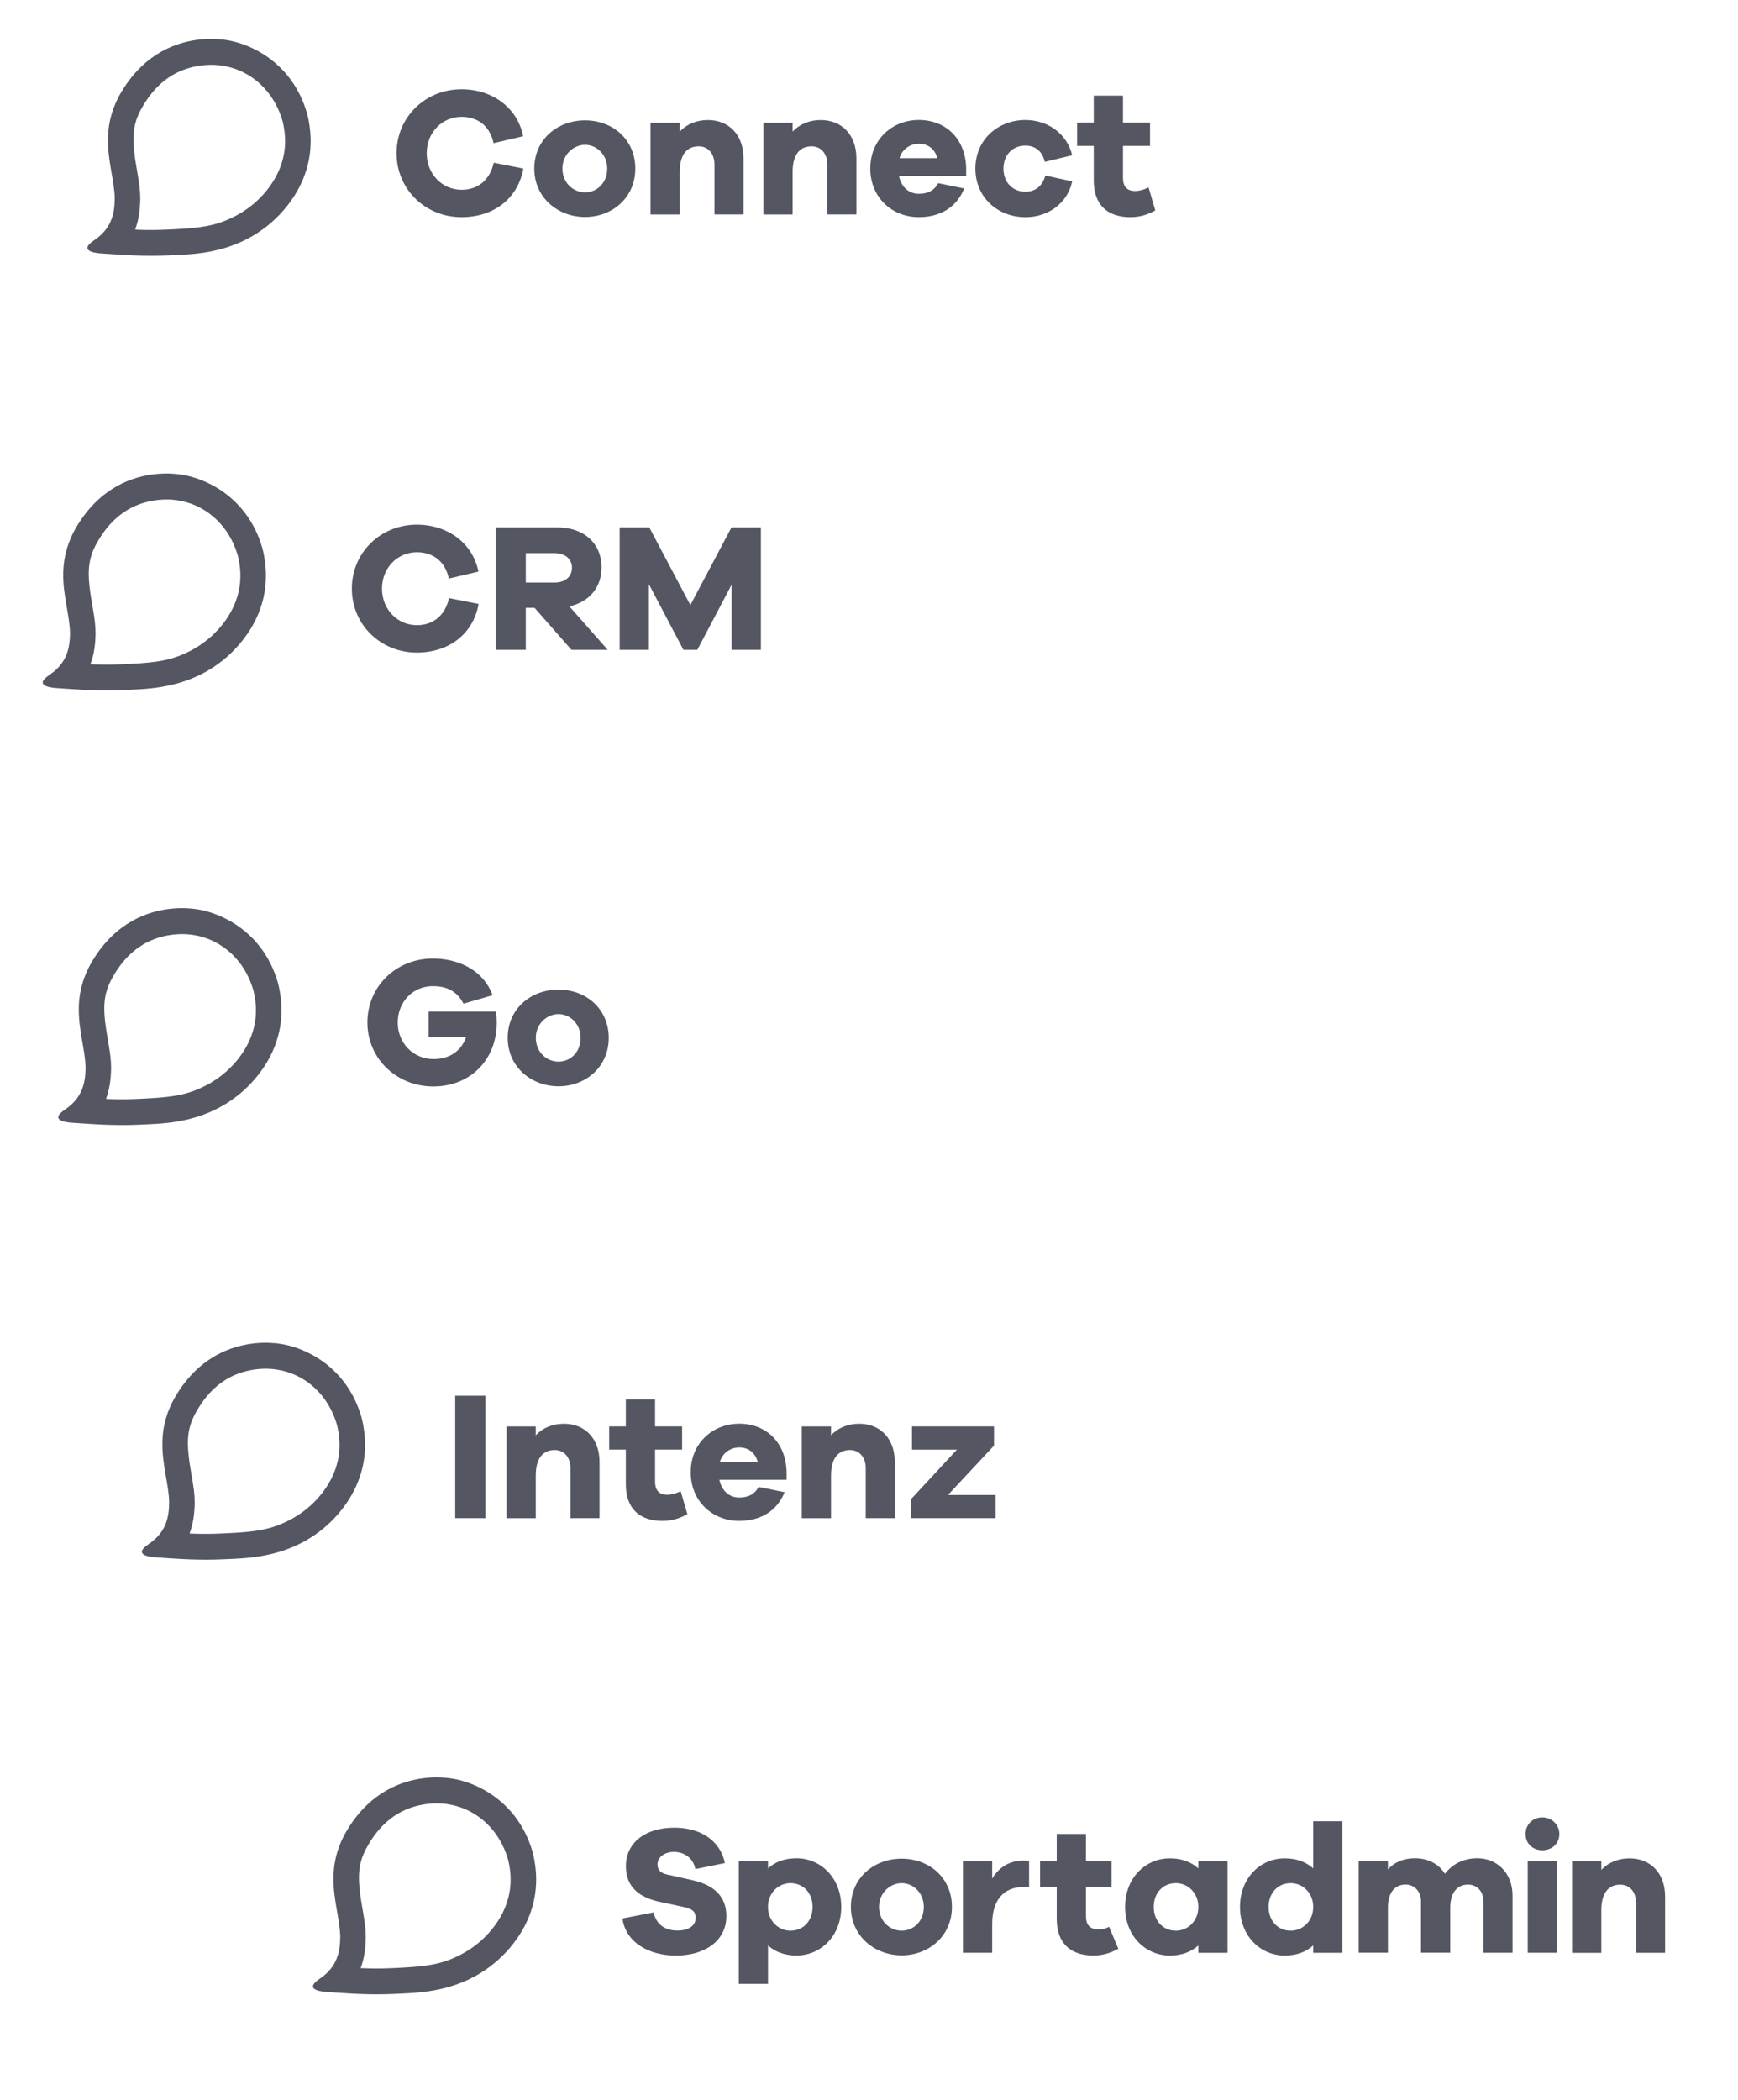 <?xml version="1.0" encoding="UTF-8"?>
<svg id="Layer_1" data-name="Layer 1" xmlns="http://www.w3.org/2000/svg" xmlns:xlink="http://www.w3.org/1999/xlink" viewBox="0 0 893.97 1080">
  <defs>
    <style>
      .cls-1 {
        fill: none;
      }

      .cls-2 {
        clip-path: url(#clippath-1);
      }

      .cls-3 {
        clip-path: url(#clippath-3);
      }

      .cls-4 {
        clip-path: url(#clippath-4);
      }

      .cls-5 {
        clip-path: url(#clippath-2);
      }

      .cls-6 {
        clip-path: url(#clippath-7);
      }

      .cls-7 {
        clip-path: url(#clippath-6);
      }

      .cls-8 {
        clip-path: url(#clippath-9);
      }

      .cls-9 {
        clip-path: url(#clippath-8);
      }

      .cls-10 {
        clip-path: url(#clippath-5);
      }

      .cls-11 {
        fill: #545762;
      }

      .cls-12 {
        clip-path: url(#clippath);
      }
    </style>
    <clipPath id="clippath">
      <rect class="cls-1" x="45" y="20" width="549.25" height="111.54"/>
    </clipPath>
    <clipPath id="clippath-1">
      <rect class="cls-1" x="45" y="20" width="549.25" height="111.54"/>
    </clipPath>
    <clipPath id="clippath-2">
      <rect class="cls-1" x="22" y="243.51" width="369.39" height="111.54"/>
    </clipPath>
    <clipPath id="clippath-3">
      <rect class="cls-1" x="22" y="243.51" width="369.39" height="111.54"/>
    </clipPath>
    <clipPath id="clippath-4">
      <rect class="cls-1" x="30" y="467.01" width="283.12" height="111.54"/>
    </clipPath>
    <clipPath id="clippath-5">
      <rect class="cls-1" x="30" y="467.01" width="283.12" height="111.54"/>
    </clipPath>
    <clipPath id="clippath-6">
      <rect class="cls-1" x="73" y="690.52" width="439.12" height="111.54"/>
    </clipPath>
    <clipPath id="clippath-7">
      <rect class="cls-1" x="73" y="690.52" width="439.12" height="111.54"/>
    </clipPath>
    <clipPath id="clippath-8">
      <rect class="cls-1" x="161" y="914.03" width="695.47" height="111.54"/>
    </clipPath>
    <clipPath id="clippath-9">
      <rect class="cls-1" x="161" y="914.03" width="695.47" height="111.54"/>
    </clipPath>
  </defs>
  <g id="Connect_grey" data-name="Connect grey">
    <g class="cls-12">
      <g class="cls-2">
        <path class="cls-11" d="M269.2,86.69c-2.9,15.79-15.61,24.99-31.77,24.99-18.7,0-33.45-14.38-33.45-32.89s14.75-32.89,33.45-32.89c15.51,0,28.66,9.21,31.67,24.15l-15.22,3.57c-1.98-9.11-8.36-13.53-16.45-13.53-9.97,0-17.94,7.99-17.94,18.7s7.99,18.8,17.94,18.8c7.99,0,14.38-4.51,16.55-13.91l15.22,3h0Z"/>
        <path class="cls-11" d="M326.79,86.69c0,14.94-11.85,24.9-25.84,24.9s-26.13-9.97-26.13-24.9,11.85-24.8,26.13-24.8,25.84,9.97,25.84,24.8M312.33,86.69c0-7.33-5.54-12.22-11.38-12.22s-11.65,4.88-11.65,12.22,5.54,12.22,11.65,12.22,11.38-4.8,11.38-12.22Z"/>
        <path class="cls-11" d="M382.44,81.34v28.95h-14.94v-25.74c0-5.54-3.29-9.3-8.09-9.3-5.92,0-9.77,4.04-9.77,13.16v21.9h-15.04v-47.17h15.04v4.51c3.57-3.76,8.56-5.92,14.47-5.92,10.99,0,18.33,7.8,18.33,19.64h0Z"/>
        <path class="cls-11" d="M440.5,81.34v28.95h-14.94v-25.74c0-5.54-3.29-9.3-8.09-9.3-5.92,0-9.77,4.04-9.77,13.16v21.9h-15.04v-47.17h15.04v4.51c3.57-3.76,8.56-5.92,14.47-5.92,10.99,0,18.33,7.8,18.33,19.64h0Z"/>
        <path class="cls-11" d="M496.99,90.54h-34.59c1.22,5.64,5.07,9.11,10.15,9.11,3.47,0,7.52-.84,10.05-5.45l13.34,2.72c-4.04,9.97-12.59,14.75-23.39,14.75-13.63,0-24.9-10.05-24.9-24.99s11.28-24.99,24.99-24.99,24.05,9.58,24.33,24.99v3.86h.01ZM462.69,81.34h19.45c-1.41-5.07-5.17-7.42-9.5-7.42s-8.54,2.63-9.97,7.42h.01Z"/>
        <path class="cls-11" d="M537.68,90.27l13.81,3c-2.35,11.18-12.32,18.42-24.05,18.42-14.1,0-25.74-10.05-25.74-24.99s11.65-24.99,25.74-24.99c11.46,0,21.43,7.05,24.05,18.14l-14.1,3.39c-1.31-5.74-5.17-8.36-9.97-8.36-6.76,0-11.28,4.98-11.28,11.85s4.51,11.85,11.28,11.85c4.8,0,8.64-2.53,10.24-8.27v-.04Z"/>
        <path class="cls-11" d="M594.25,108.21c-3.66,1.98-7.52,3.47-12.87,3.47-11.75,0-18.8-6.39-18.8-18.8v-17.86h-8.56v-11.93h8.56v-13.91h15.04v13.91h13.91v11.93h-13.91v16.35c0,4.88,2.35,6.86,6.29,6.86,2.06,0,4.88-.75,6.86-1.88l3.47,11.85Z"/>
        <path class="cls-11" d="M158.89,62.63c-.26-1.4-.56-2.82-.93-4.26-7.69-26.63-29.6-36.05-41.71-37.82-3-.47-7.45-.8-12.64-.33-12.37,1.14-29.05,6.93-41.01,26.78-4.88,8.1-6.69,15.66-7.03,22.71-.01.34-.01.68-.03,1.04-.31,11.86,3.39,22.28,3.47,31.47-.1,6.78-1.14,14.99-10.54,21.3s3.06,6.78,4.31,6.86c6.91.44,17.41,1.38,29.57,1.1,1.35-.03,2.72-.07,4.12-.14,5.21-.24,12.09-.36,19.75-1.64,7.82-1.31,16.43-3.87,24.9-9.07,2.39-1.47,4.76-3.15,7.11-5.07,8.88-7.28,25.66-25.54,20.65-52.94M55.66,71.29h0s0,0,0,0ZM142.7,89.34c-2.96,6.02-7.46,11.55-12.74,15.89-.73.6-1.47,1.17-2.21,1.71-2.11,1.54-4.29,2.9-6.58,4.1-4.78,2.49-9.08,4.07-14.5,5.13-4.39.85-9.53,1.35-16.26,1.68-.88.04-1.78.09-2.72.13-.75.03-1.3.06-1.82.09-5,.24-9.84.26-15.25.06-.2,0-1.1-.06-1.11-.07.04-.1.07-.2.11-.28,1.65-4.47,2.45-9.51,2.53-15.59-.04-4.46-.34-6.86-1.95-16.15-.5-2.86-.88-5.42-1.14-7.76-1.18-10.61.13-16.63,4.76-24.29,5.8-9.61,13.17-15.69,22.21-18.65,1.03-.34,2.06-.61,3.12-.87,5.08-1.21,10.37-1.45,15.09-.71,13.4,1.95,24.96,11.31,30.11,25.44.33.9.63,1.82.91,2.75-.01-.06-.03-.11-.04-.19l.1.37s-.04-.13-.06-.19c2.52,9.9,1.59,18.91-2.58,27.41Z"/>
      </g>
    </g>
  </g>
  <g id="CRM_grey" data-name="CRM grey">
    <g class="cls-5">
      <g class="cls-3">
        <path class="cls-11" d="M246.2,310.59c-2.9,15.79-15.61,24.99-31.77,24.99-18.7,0-33.45-14.38-33.45-32.89s14.75-32.89,33.45-32.89c15.51,0,28.66,9.21,31.67,24.15l-15.22,3.57c-1.98-9.11-8.36-13.53-16.45-13.53-9.97,0-17.94,7.99-17.94,18.7s7.99,18.8,17.94,18.8c7.99,0,14.38-4.51,16.55-13.91l15.22,3h0Z"/>
        <path class="cls-11" d="M293.94,334.18l-18.98-21.61h-4.51v21.61h-15.51v-62.96h31.85c13.63,0,22.64,8.27,22.64,20.58,0,10.34-6.39,17.76-16.55,20.02l19.73,22.37h-18.7.01ZM285.1,299.59c5.54,0,9.11-3,9.11-7.62s-3.57-7.52-9.11-7.52h-14.65v15.12h14.65Z"/>
        <polygon class="cls-11" points="391.39 334.18 376.35 334.18 376.35 300.63 358.68 334.18 351.54 334.18 333.78 300.45 333.78 334.18 318.74 334.18 318.74 271.22 333.97 271.22 355.11 311.16 376.25 271.22 391.38 271.22 391.38 334.18 391.39 334.18"/>
        <path class="cls-11" d="M135.89,286.14c-.26-1.4-.56-2.82-.93-4.26-7.69-26.63-29.6-36.05-41.71-37.82-3-.47-7.45-.8-12.64-.33-12.37,1.14-29.05,6.93-41.01,26.78-4.88,8.1-6.69,15.66-7.03,22.71-.01.34-.01.68-.03,1.04-.31,11.86,3.39,22.28,3.47,31.47-.1,6.78-1.14,14.99-10.54,21.3s3.06,6.78,4.31,6.86c6.91.44,17.41,1.38,29.57,1.1,1.35-.03,2.72-.07,4.12-.14,5.21-.24,12.09-.36,19.75-1.64,7.82-1.31,16.43-3.87,24.9-9.07,2.39-1.47,4.76-3.15,7.11-5.07,8.88-7.28,25.66-25.54,20.65-52.94M32.66,294.8h0s0,0,0,0ZM119.7,312.85c-2.96,6.02-7.46,11.55-12.74,15.89-.73.6-1.47,1.17-2.21,1.71-2.11,1.54-4.29,2.9-6.58,4.1-4.78,2.49-9.08,4.07-14.5,5.13-4.39.85-9.53,1.35-16.26,1.68-.88.04-1.78.09-2.72.13-.75.03-1.3.06-1.82.09-5,.24-9.84.26-15.25.06-.2,0-1.1-.06-1.11-.07.04-.1.07-.2.11-.28,1.65-4.47,2.45-9.51,2.53-15.59-.04-4.46-.34-6.86-1.95-16.15-.5-2.86-.88-5.42-1.14-7.76-1.18-10.61.13-16.63,4.76-24.29,5.8-9.61,13.17-15.69,22.21-18.65,1.03-.34,2.06-.61,3.12-.87,5.08-1.21,10.37-1.45,15.09-.71,13.4,1.95,24.96,11.31,30.11,25.44.33.9.63,1.82.91,2.75-.01-.06-.03-.11-.04-.19l.1.37s-.04-.13-.06-.19c2.52,9.9,1.59,18.91-2.58,27.41Z"/>
      </g>
    </g>
  </g>
  <g id="Go_grey" data-name="Go grey">
    <g class="cls-4">
      <g class="cls-10">
        <path class="cls-11" d="M255.14,520.17c.28,2.25.37,4.13.37,5.74,0,19.08-13.63,32.79-32.61,32.79s-33.92-14.38-33.92-32.89,14.75-32.89,33.65-32.89c14,0,26.31,6.58,30.73,18.88l-14.94,4.33c-3.66-7.15-9.68-9.01-15.79-9.01-10.24,0-18.04,8.07-18.04,18.7s7.99,18.8,18.51,18.8c8.27,0,14.28-4.33,16.63-11.28h-19.27v-13.16h34.67Z"/>
        <path class="cls-11" d="M313.12,533.71c0,14.94-11.85,24.9-25.84,24.9s-26.13-9.97-26.13-24.9,11.85-24.8,26.13-24.8,25.84,9.97,25.84,24.8M298.65,533.71c0-7.33-5.54-12.22-11.38-12.22s-11.65,4.88-11.65,12.22,5.54,12.22,11.65,12.22,11.38-4.8,11.38-12.22"/>
        <path class="cls-11" d="M143.89,509.65c-.26-1.4-.56-2.82-.93-4.26-7.69-26.63-29.6-36.05-41.71-37.82-3-.47-7.45-.8-12.64-.33-12.37,1.14-29.05,6.93-41.01,26.78-4.88,8.1-6.69,15.66-7.03,22.71-.01.34-.01.68-.03,1.04-.31,11.86,3.39,22.28,3.47,31.47-.1,6.78-1.14,14.99-10.54,21.3s3.06,6.78,4.31,6.86c6.91.44,17.41,1.38,29.57,1.1,1.35-.03,2.72-.07,4.12-.14,5.21-.24,12.09-.36,19.75-1.64,7.82-1.31,16.43-3.87,24.9-9.07,2.39-1.47,4.76-3.15,7.11-5.07,8.88-7.28,25.66-25.54,20.65-52.94M40.66,518.3h0s0,0,0,0ZM127.7,536.36c-2.96,6.02-7.46,11.55-12.74,15.89-.73.6-1.47,1.17-2.21,1.71-2.11,1.54-4.29,2.9-6.58,4.1-4.78,2.49-9.08,4.07-14.5,5.13-4.39.85-9.53,1.35-16.26,1.68-.88.04-1.78.09-2.72.13-.75.03-1.3.06-1.82.09-5,.24-9.84.26-15.25.06-.2,0-1.1-.06-1.11-.07.04-.1.07-.2.11-.28,1.65-4.47,2.45-9.51,2.53-15.59-.04-4.46-.34-6.86-1.95-16.15-.5-2.86-.88-5.42-1.14-7.76-1.18-10.61.13-16.63,4.76-24.29,5.8-9.61,13.17-15.69,22.21-18.65,1.03-.34,2.06-.61,3.12-.87,5.08-1.21,10.37-1.45,15.09-.71,13.4,1.95,24.96,11.31,30.11,25.44.33.9.63,1.82.91,2.75-.01-.06-.03-.11-.04-.19l.1.37s-.04-.13-.06-.19c2.52,9.9,1.59,18.91-2.58,27.41Z"/>
      </g>
    </g>
  </g>
  <g id="Intenz_grey" data-name="Intenz grey">
    <g class="cls-7">
      <rect class="cls-11" x="234.15" y="717.75" width="15.51" height="62.96"/>
      <g class="cls-6">
        <path class="cls-11" d="M308.38,751.76v28.95h-14.94v-25.74c0-5.54-3.29-9.3-8.09-9.3-5.92,0-9.77,4.04-9.77,13.16v21.9h-15.04v-47.17h15.04v4.51c3.57-3.76,8.56-5.92,14.47-5.92,10.99,0,18.33,7.8,18.33,19.64h0Z"/>
        <path class="cls-11" d="M353.58,778.65c-3.66,1.98-7.52,3.47-12.87,3.47-11.75,0-18.8-6.39-18.8-18.8v-17.86h-8.56v-11.93h8.56v-13.91h15.04v13.91h13.91v11.93h-13.91v16.35c0,4.88,2.35,6.86,6.29,6.86,2.06,0,4.88-.75,6.86-1.88l3.47,11.85Z"/>
        <path class="cls-11" d="M404.62,760.98h-34.59c1.22,5.64,5.07,9.11,10.15,9.11,3.47,0,7.52-.84,10.05-5.45l13.34,2.72c-4.04,9.97-12.59,14.75-23.39,14.75-13.63,0-24.9-10.05-24.9-24.99s11.28-24.99,24.99-24.99,24.05,9.58,24.33,24.99v3.86h.01ZM370.31,751.76h19.45c-1.41-5.07-5.17-7.42-9.5-7.42s-8.54,2.63-9.97,7.42h.01Z"/>
        <path class="cls-11" d="M460.25,751.76v28.95h-14.94v-25.74c0-5.54-3.29-9.3-8.09-9.3-5.92,0-9.77,4.04-9.77,13.16v21.9h-15.04v-47.17h15.04v4.51c3.57-3.76,8.56-5.92,14.47-5.92,10.99,0,18.33,7.8,18.33,19.64h0Z"/>
        <polygon class="cls-11" points="512.12 780.71 468.52 780.71 468.52 771.03 492.2 745.47 469.09 745.47 469.09 733.54 511.28 733.54 511.28 743.4 487.6 768.78 512.12 768.78 512.12 780.71"/>
        <path class="cls-11" d="M186.89,733.15c-.26-1.4-.56-2.82-.93-4.26-7.69-26.63-29.6-36.05-41.71-37.82-3-.47-7.45-.8-12.64-.33-12.37,1.14-29.05,6.93-41.01,26.78-4.88,8.1-6.69,15.66-7.03,22.71-.01.34-.01.68-.03,1.04-.31,11.86,3.39,22.28,3.47,31.47-.1,6.78-1.14,14.99-10.54,21.3s3.06,6.78,4.31,6.86c6.91.44,17.41,1.38,29.57,1.1,1.35-.03,2.72-.07,4.12-.14,5.21-.24,12.09-.36,19.75-1.64,7.82-1.31,16.43-3.87,24.9-9.07,2.39-1.47,4.76-3.15,7.11-5.07,8.88-7.28,25.66-25.54,20.65-52.94M83.66,741.81h0s0,0,0,0ZM170.7,759.86c-2.96,6.02-7.46,11.55-12.74,15.89-.73.6-1.47,1.17-2.21,1.71-2.11,1.54-4.29,2.9-6.58,4.1-4.78,2.49-9.08,4.07-14.5,5.13-4.39.85-9.53,1.35-16.26,1.68-.88.04-1.78.09-2.72.13-.75.03-1.3.06-1.82.09-5,.24-9.84.26-15.25.06-.2,0-1.1-.06-1.11-.07.04-.1.07-.2.11-.28,1.65-4.47,2.45-9.51,2.53-15.59-.04-4.46-.34-6.86-1.95-16.15-.5-2.86-.88-5.42-1.14-7.76-1.18-10.61.13-16.63,4.76-24.29,5.8-9.61,13.17-15.69,22.21-18.65,1.03-.34,2.06-.61,3.12-.87,5.08-1.21,10.37-1.45,15.09-.71,13.4,1.95,24.96,11.31,30.11,25.44.33.9.63,1.82.91,2.75-.01-.06-.03-.11-.04-.19l.1.37s-.04-.13-.06-.19c2.52,9.9,1.59,18.91-2.58,27.41Z"/>
      </g>
    </g>
  </g>
  <g id="Sportadmin_grey" data-name="Sportadmin grey">
    <g class="cls-9">
      <g class="cls-8">
        <path class="cls-11" d="M372.88,958.07l-15.22,3.1c-1.12-5.92-6.01-8.83-10.99-8.83s-8.46,2.82-8.46,6.39c0,2.53,1.12,4.41,5.07,5.27l13.06,2.92c10.91,2.45,17.29,8.36,17.29,18.33,0,13.44-11.93,20.39-25.93,20.39s-25.84-6.76-27.54-19.08l15.98-3.1c1.59,6.48,6.11,9.3,12.4,9.3,5.82,0,9.3-2.63,9.3-6.48,0-2.82-1.31-4.6-5.82-5.54l-13.16-2.82c-9.01-2.06-16.92-6.76-16.92-18.23,0-12.22,10.15-19.82,24.9-19.82,13.71,0,23.68,6.76,26.03,18.23v-.03Z"/>
        <path class="cls-11" d="M432.71,980.62c0,14.94-10.52,24.99-23.02,24.99-6.11,0-10.99-1.88-14.65-5.17v19.73h-15.04v-63.15h15.04v3.76c3.66-3.29,8.56-5.17,14.65-5.17,12.5,0,23.02,10.15,23.02,24.99h0ZM417.96,980.62c0-7.23-4.8-12.22-11.38-12.22-6.11,0-11.56,4.98-11.56,12.22s5.45,12.22,11.56,12.22c6.58,0,11.38-4.88,11.38-12.22"/>
        <path class="cls-11" d="M489.64,980.62c0,14.94-11.85,24.9-25.84,24.9s-26.13-9.97-26.13-24.9,11.85-24.8,26.13-24.8,25.84,9.97,25.84,24.8M475.17,980.62c0-7.33-5.54-12.22-11.38-12.22s-11.65,4.88-11.65,12.22,5.54,12.22,11.65,12.22,11.38-4.8,11.38-12.22"/>
        <path class="cls-11" d="M529.32,957.03v13.34h-2.72c-10.52,0-16.26,6.88-16.26,19.09v14.75h-15.04v-47.17h15.04v9.03c3.39-5.64,8.56-9.28,16.26-9.28,1.28,0,2.72.24,2.72.24"/>
        <path class="cls-11" d="M575.21,1002.14c-3.66,1.98-7.52,3.47-12.87,3.47-11.75,0-18.8-6.39-18.8-18.8v-16.43h-8.56v-13.36h8.56v-13.91h15.04v13.91h13.16v13.36h-13.16v14.92c0,4.88,2.35,6.86,6.29,6.86,2.06,0,3.6-.21,5.58-1.34l4.76,11.31Z"/>
        <path class="cls-11" d="M631.41,1004.22h-15.04v-3.76c-3.66,3.29-8.54,5.17-14.65,5.17-12.5,0-23.02-10.05-23.02-24.99s10.52-24.99,23.02-24.99c6.11,0,10.99,1.88,14.65,5.17v-3.76h15.04v47.17h0ZM616.38,980.62c0-7.23-5.45-12.22-11.56-12.22-6.58,0-11.38,4.98-11.38,12.22s4.8,12.22,11.38,12.22c6.11,0,11.56-4.88,11.56-12.22"/>
        <path class="cls-11" d="M690.51,1004.22h-15.04v-3.76c-3.66,3.29-8.54,5.17-14.65,5.17-12.5,0-23.02-10.05-23.02-24.99s10.52-24.99,23.02-24.99c6.11,0,10.99,1.88,14.65,5.17v-24.25h15.04v67.66h0ZM675.47,980.62c0-7.23-5.45-12.22-11.56-12.22-6.58,0-11.38,4.98-11.38,12.22s4.8,12.22,11.38,12.22c6.11,0,11.56-4.88,11.56-12.22"/>
        <path class="cls-11" d="M778,974.7v29.5h-14.94v-26.31c0-5.35-3.47-8.74-7.89-8.74-5.54,0-9.21,4.04-9.21,11.93v23.11h-15.04v-26.31c0-5.35-3.47-8.74-7.99-8.74-5.45,0-9.03,4.04-9.03,11.93v23.11h-15.04v-47.17h15.04v4.33c3.19-3.57,7.8-5.74,13.91-5.74,6.58,0,12.22,2.82,15.41,7.99,3.76-4.88,9.4-7.99,16.73-7.99,10.05,0,18.04,7.62,18.04,19.08v.03Z"/>
        <path class="cls-11" d="M802.07,943.13c0,4.8-3.66,8.36-8.74,8.36s-8.64-3.57-8.64-8.36,3.57-8.54,8.64-8.54,8.74,3.94,8.74,8.54M785.81,957.04h15.04v47.17h-15.04v-47.17Z"/>
        <path class="cls-11" d="M856.47,975.27v28.95h-14.94v-25.74c0-5.54-3.29-9.3-8.09-9.3-5.92,0-9.77,4.04-9.77,13.16v21.9h-15.04v-47.17h15.04v4.51c3.57-3.76,8.56-5.92,14.47-5.92,10.99,0,18.33,7.8,18.33,19.64h0Z"/>
        <path class="cls-11" d="M274.89,956.66c-.26-1.4-.56-2.82-.93-4.26-7.69-26.63-29.6-36.05-41.71-37.82-3-.47-7.45-.8-12.64-.33-12.37,1.14-29.05,6.93-41.01,26.78-4.88,8.1-6.69,15.66-7.03,22.71-.01.34-.01.68-.03,1.04-.31,11.86,3.39,22.28,3.47,31.47-.1,6.78-1.14,14.99-10.54,21.3s3.06,6.78,4.31,6.86c6.91.44,17.41,1.38,29.57,1.1,1.35-.03,2.72-.07,4.12-.14,5.21-.24,12.09-.36,19.75-1.64,7.82-1.31,16.43-3.87,24.9-9.07,2.39-1.47,4.76-3.15,7.11-5.07,8.88-7.28,25.66-25.54,20.65-52.94M171.66,965.32h0s0,0,0,0ZM258.7,983.37c-2.96,6.02-7.46,11.55-12.74,15.89-.73.6-1.47,1.17-2.21,1.71-2.11,1.54-4.29,2.9-6.58,4.1-4.78,2.49-9.08,4.07-14.5,5.13-4.39.85-9.53,1.35-16.26,1.68-.88.04-1.78.09-2.72.13-.75.03-1.3.06-1.82.09-5,.24-9.84.26-15.25.06-.2,0-1.1-.06-1.11-.07.04-.1.07-.2.11-.28,1.65-4.47,2.45-9.51,2.53-15.59-.04-4.46-.34-6.86-1.95-16.15-.5-2.86-.88-5.42-1.14-7.76-1.18-10.61.13-16.63,4.76-24.29,5.8-9.61,13.17-15.69,22.21-18.65,1.03-.34,2.06-.61,3.12-.87,5.08-1.21,10.37-1.45,15.09-.71,13.4,1.95,24.96,11.31,30.11,25.44.33.9.63,1.82.91,2.75-.01-.06-.03-.11-.04-.19l.1.37s-.04-.13-.06-.19c2.52,9.9,1.59,18.91-2.58,27.41"/>
      </g>
    </g>
  </g>
</svg>